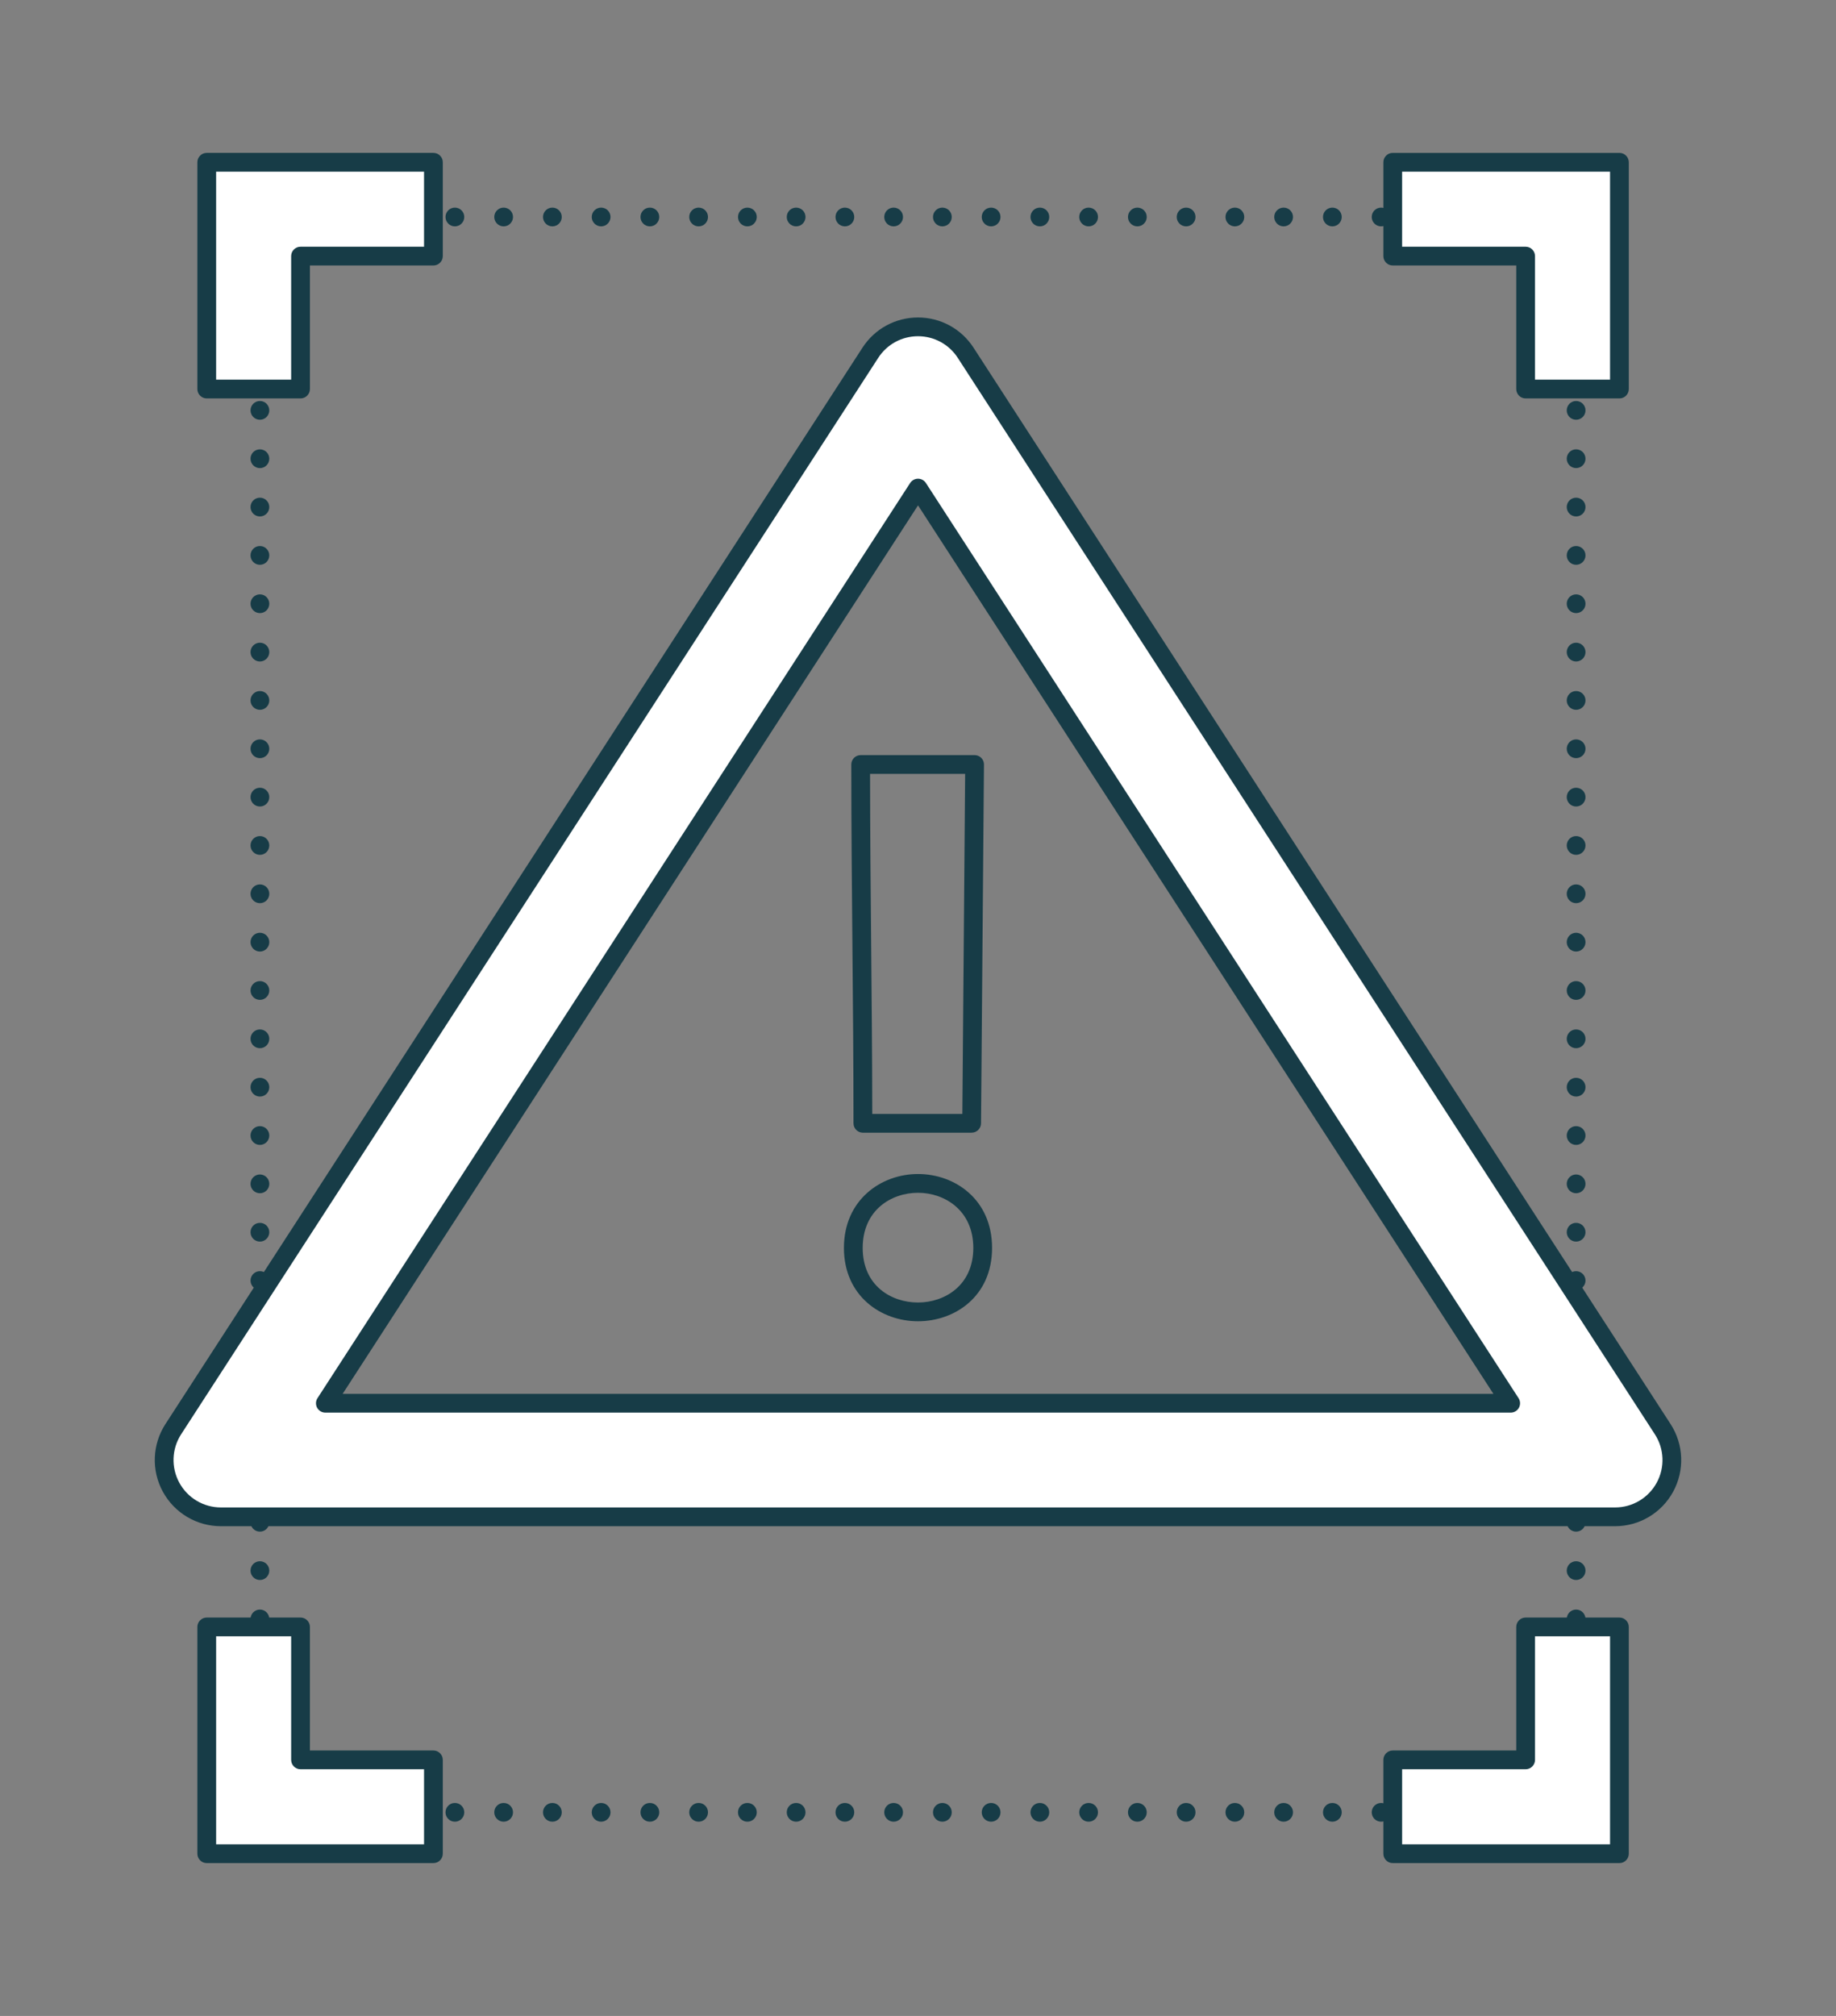 <svg xmlns="http://www.w3.org/2000/svg" id="Icon" viewBox="0 0 685.14 752"><rect x="0" y="0" width="685.14" height="752" fill="#808080" stroke="none"/><defs><style>.cls-1{fill:#173c47;}.cls-1,.cls-2{stroke-width:0px;}.cls-2{fill:#fff;}</style></defs><path class="cls-1" d="m588.16,679.53c-.93,0-1.83-.37-2.48-1.02s-1.02-1.55-1.02-2.48.37-1.82,1.02-2.47c1.3-1.3,3.65-1.3,4.95,0,.65.65,1.03,1.55,1.03,2.47s-.38,1.83-1.03,2.48c-.65.65-1.55,1.02-2.47,1.02Z"></path><path class="cls-1" d="m566.46,676.03c0-1.93,1.57-3.49,3.5-3.49h0c1.94,0,3.5,1.56,3.5,3.49h0c0,1.94-1.56,3.5-3.5,3.5h0c-1.93,0-3.5-1.56-3.5-3.5Zm-18.19,0c0-1.93,1.57-3.49,3.5-3.49h0c1.94,0,3.5,1.56,3.5,3.49h0c0,1.94-1.56,3.5-3.5,3.5h0c-1.93,0-3.5-1.56-3.5-3.5Zm-18.19,0c0-1.93,1.57-3.49,3.5-3.49h0c1.94,0,3.5,1.56,3.5,3.49h0c0,1.94-1.56,3.5-3.5,3.5h0c-1.93,0-3.5-1.56-3.5-3.5Zm-18.19,0c0-1.93,1.57-3.49,3.5-3.49h0c1.93,0,3.5,1.56,3.5,3.49h0c0,1.94-1.57,3.5-3.5,3.5h0c-1.93,0-3.5-1.56-3.5-3.5Zm-18.19,0c0-1.93,1.57-3.49,3.5-3.49h0c1.93,0,3.5,1.56,3.5,3.49h0c0,1.94-1.57,3.5-3.5,3.5h0c-1.93,0-3.5-1.56-3.5-3.5Zm-18.19,0c0-1.93,1.57-3.49,3.5-3.49h0c1.93,0,3.5,1.56,3.5,3.49h0c0,1.94-1.57,3.5-3.5,3.5h0c-1.93,0-3.5-1.56-3.5-3.5Zm-18.19,0c0-1.93,1.56-3.49,3.5-3.49h0c1.93,0,3.5,1.56,3.5,3.49h0c0,1.94-1.57,3.5-3.5,3.5h0c-1.94,0-3.5-1.56-3.5-3.5Zm-18.19,0c0-1.93,1.56-3.49,3.5-3.49h0c1.93,0,3.5,1.56,3.5,3.49h0c0,1.94-1.57,3.5-3.5,3.5h0c-1.94,0-3.5-1.56-3.5-3.5Zm-18.2,0c0-1.93,1.57-3.49,3.5-3.49h0c1.94,0,3.5,1.56,3.5,3.49h0c0,1.94-1.56,3.5-3.5,3.5h0c-1.93,0-3.5-1.56-3.5-3.5Zm-18.19,0c0-1.93,1.57-3.49,3.5-3.49h0c1.94,0,3.5,1.56,3.5,3.49h0c0,1.94-1.56,3.5-3.5,3.5h0c-1.93,0-3.5-1.56-3.5-3.5Zm-18.19,0c0-1.93,1.57-3.49,3.5-3.49h0c1.93,0,3.5,1.56,3.5,3.49h0c0,1.94-1.57,3.5-3.5,3.5h0c-1.93,0-3.5-1.56-3.5-3.5Zm-18.19,0c0-1.93,1.57-3.49,3.5-3.49h0c1.93,0,3.5,1.56,3.5,3.49h0c0,1.94-1.57,3.5-3.5,3.5h0c-1.93,0-3.5-1.56-3.5-3.5Zm-18.19,0c0-1.93,1.57-3.49,3.5-3.49h0c1.93,0,3.5,1.56,3.5,3.49h0c0,1.94-1.57,3.5-3.5,3.5h0c-1.93,0-3.5-1.56-3.5-3.5Zm-18.19,0c0-1.93,1.57-3.49,3.5-3.49h0c1.93,0,3.5,1.56,3.5,3.49h0c0,1.94-1.57,3.5-3.5,3.5h0c-1.93,0-3.5-1.56-3.5-3.5Zm-18.19,0c0-1.93,1.56-3.49,3.5-3.49h0c1.93,0,3.5,1.56,3.5,3.49h0c0,1.94-1.57,3.5-3.5,3.5h0c-1.94,0-3.5-1.56-3.5-3.5Zm-18.19,0c0-1.93,1.56-3.49,3.5-3.49h0c1.93,0,3.5,1.56,3.5,3.49h0c0,1.94-1.57,3.5-3.5,3.5h0c-1.94,0-3.5-1.56-3.5-3.5Zm-18.2,0c0-1.93,1.57-3.49,3.5-3.49h0c1.94,0,3.51,1.56,3.51,3.49h0c0,1.94-1.57,3.5-3.51,3.5h0c-1.93,0-3.5-1.56-3.5-3.5Zm-18.19,0c0-1.93,1.57-3.49,3.5-3.49h0c1.94,0,3.5,1.56,3.5,3.49h0c0,1.94-1.56,3.5-3.5,3.5h0c-1.93,0-3.5-1.56-3.5-3.5Zm-18.19,0c0-1.93,1.57-3.49,3.5-3.49h0c1.93,0,3.5,1.56,3.5,3.49h0c0,1.94-1.57,3.5-3.5,3.5h0c-1.93,0-3.5-1.56-3.5-3.5Zm-18.19,0c0-1.93,1.57-3.49,3.5-3.49h0c1.93,0,3.5,1.56,3.5,3.49h0c0,1.94-1.57,3.5-3.5,3.5h0c-1.93,0-3.5-1.56-3.5-3.5Zm-18.19,0c0-1.93,1.57-3.49,3.5-3.49h0c1.93,0,3.5,1.56,3.5,3.49h0c0,1.94-1.57,3.5-3.5,3.5h0c-1.93,0-3.5-1.56-3.5-3.5Zm-18.19,0c0-1.93,1.56-3.49,3.5-3.49h0c1.93,0,3.5,1.56,3.5,3.49h0c0,1.94-1.57,3.5-3.5,3.5h0c-1.94,0-3.5-1.56-3.5-3.5Zm-18.19,0c0-1.93,1.56-3.49,3.5-3.49h0c1.93,0,3.5,1.56,3.5,3.49h0c0,1.94-1.57,3.5-3.5,3.5h0c-1.94,0-3.5-1.56-3.5-3.5Zm-18.19,0c0-1.93,1.56-3.49,3.5-3.49h0c1.93,0,3.5,1.56,3.5,3.49h0c0,1.94-1.57,3.5-3.5,3.5h0c-1.94,0-3.5-1.56-3.5-3.5Zm-18.19,0c0-1.93,1.56-3.49,3.49-3.49h0c1.94,0,3.5,1.56,3.5,3.49h0c0,1.94-1.56,3.5-3.5,3.5h0c-1.93,0-3.49-1.56-3.49-3.5Zm-18.2,0c0-1.93,1.57-3.49,3.5-3.49h0c1.94,0,3.5,1.56,3.5,3.49h0c0,1.94-1.56,3.5-3.5,3.5h0c-1.93,0-3.5-1.56-3.5-3.5Z"></path><path class="cls-1" d="m96.99,679.53c-.23,0-.46-.02-.68-.06-.22-.05-.44-.12-.66-.2-.21-.09-.41-.2-.6-.33-.19-.12-.37-.27-.53-.43-.65-.65-1.03-1.55-1.03-2.48s.38-1.82,1.03-2.47c.16-.16.34-.31.53-.44.19-.12.39-.23.6-.32.22-.08.44-.15.66-.2.45-.09.92-.09,1.37,0,.22.05.44.12.65.2.21.09.42.2.61.32.19.13.37.28.53.44.65.65,1.02,1.55,1.02,2.47s-.37,1.83-1.02,2.48c-.16.16-.34.31-.53.43-.19.13-.4.24-.61.33-.21.08-.43.15-.65.2-.23.04-.46.06-.69.06Z"></path><path class="cls-1" d="m93.49,658c0-1.93,1.57-3.5,3.5-3.5h0c1.94,0,3.5,1.57,3.5,3.5h0c0,1.93-1.56,3.5-3.5,3.5h0c-1.93,0-3.5-1.57-3.5-3.5Zm0-18.03c0-1.93,1.57-3.5,3.5-3.5h0c1.94,0,3.5,1.57,3.5,3.5h0c0,1.93-1.56,3.5-3.5,3.5h0c-1.93,0-3.5-1.57-3.5-3.5Zm0-18.04c0-1.93,1.57-3.5,3.5-3.5h0c1.94,0,3.5,1.57,3.5,3.5h0c0,1.94-1.56,3.5-3.5,3.5h0c-1.93,0-3.5-1.56-3.5-3.5Zm0-18.03c0-1.93,1.57-3.5,3.5-3.5h0c1.94,0,3.5,1.57,3.5,3.5h0c0,1.93-1.56,3.5-3.5,3.5h0c-1.93,0-3.5-1.57-3.5-3.5Zm0-18.03c0-1.94,1.57-3.5,3.5-3.5h0c1.94,0,3.5,1.56,3.5,3.5h0c0,1.93-1.56,3.5-3.5,3.5h0c-1.93,0-3.5-1.57-3.5-3.5Zm0-18.03c0-1.94,1.57-3.51,3.5-3.51h0c1.94,0,3.5,1.57,3.5,3.51h0c0,1.93-1.56,3.49-3.5,3.49h0c-1.93,0-3.5-1.56-3.5-3.49Zm0-18.04c0-1.93,1.57-3.5,3.5-3.5h0c1.94,0,3.5,1.57,3.5,3.5h0c0,1.93-1.56,3.5-3.5,3.5h0c-1.93,0-3.5-1.57-3.5-3.5Zm0-18.03c0-1.94,1.57-3.5,3.5-3.5h0c1.94,0,3.5,1.56,3.5,3.5h0c0,1.93-1.56,3.5-3.5,3.5h0c-1.93,0-3.5-1.57-3.5-3.5Zm0-18.03c0-1.94,1.57-3.5,3.5-3.5h0c1.94,0,3.5,1.56,3.5,3.5h0c0,1.93-1.56,3.5-3.5,3.5h0c-1.93,0-3.5-1.57-3.5-3.5Zm0-18.04c0-1.93,1.57-3.5,3.5-3.5h0c1.94,0,3.5,1.57,3.5,3.5h0c0,1.94-1.56,3.5-3.5,3.5h0c-1.93,0-3.5-1.56-3.5-3.5Zm0-18.03c0-1.93,1.57-3.5,3.5-3.5h0c1.94,0,3.5,1.57,3.5,3.5h0c0,1.93-1.56,3.5-3.5,3.5h0c-1.93,0-3.5-1.57-3.5-3.5Zm0-18.03c0-1.94,1.57-3.5,3.5-3.5h0c1.94,0,3.5,1.56,3.5,3.5h0c0,1.93-1.56,3.5-3.5,3.5h0c-1.93,0-3.5-1.57-3.5-3.5Zm0-18.04c0-1.93,1.57-3.5,3.5-3.5h0c1.94,0,3.5,1.57,3.5,3.5h0c0,1.94-1.56,3.5-3.5,3.5h0c-1.93,0-3.5-1.56-3.5-3.5Zm0-18.03c0-1.93,1.57-3.5,3.5-3.5h0c1.94,0,3.5,1.57,3.5,3.5h0c0,1.93-1.56,3.5-3.5,3.5h0c-1.93,0-3.5-1.57-3.5-3.5Zm0-18.03c0-1.94,1.57-3.5,3.5-3.5h0c1.94,0,3.5,1.56,3.5,3.5h0c0,1.93-1.56,3.5-3.5,3.5h0c-1.93,0-3.5-1.57-3.5-3.5Zm0-18.04c0-1.93,1.57-3.5,3.5-3.5h0c1.94,0,3.5,1.57,3.5,3.5h0c0,1.94-1.56,3.5-3.5,3.5h0c-1.93,0-3.5-1.56-3.5-3.5Zm0-18.03c0-1.93,1.57-3.5,3.5-3.5h0c1.94,0,3.5,1.57,3.5,3.5h0c0,1.93-1.56,3.5-3.5,3.5h0c-1.93,0-3.5-1.57-3.5-3.5Zm0-18.03c0-1.94,1.57-3.5,3.5-3.5h0c1.94,0,3.5,1.56,3.5,3.5h0c0,1.93-1.56,3.5-3.5,3.5h0c-1.93,0-3.5-1.57-3.5-3.5Zm0-18.04c0-1.93,1.57-3.5,3.5-3.5h0c1.94,0,3.5,1.57,3.5,3.5h0c0,1.94-1.56,3.5-3.5,3.5h0c-1.93,0-3.5-1.56-3.5-3.5Zm0-18.03c0-1.93,1.57-3.5,3.5-3.5h0c1.94,0,3.5,1.57,3.5,3.5h0c0,1.93-1.56,3.5-3.5,3.5h0c-1.93,0-3.5-1.57-3.5-3.5Zm0-18.03c0-1.94,1.57-3.5,3.5-3.5h0c1.94,0,3.5,1.56,3.5,3.5h0c0,1.93-1.56,3.5-3.5,3.5h0c-1.93,0-3.5-1.57-3.5-3.5Zm0-18.04c0-1.93,1.57-3.5,3.5-3.5h0c1.94,0,3.5,1.57,3.5,3.5h0c0,1.94-1.56,3.5-3.5,3.5h0c-1.93,0-3.5-1.56-3.5-3.5Zm0-18.03c0-1.93,1.57-3.5,3.5-3.5h0c1.94,0,3.5,1.57,3.5,3.5h0c0,1.93-1.56,3.5-3.5,3.5h0c-1.93,0-3.5-1.57-3.5-3.5Zm0-18.03c0-1.94,1.57-3.5,3.5-3.5h0c1.94,0,3.5,1.56,3.5,3.5h0c0,1.93-1.56,3.5-3.5,3.5h0c-1.93,0-3.5-1.57-3.5-3.5Zm0-18.04c0-1.93,1.57-3.5,3.5-3.5h0c1.94,0,3.5,1.57,3.5,3.5h0c0,1.94-1.56,3.5-3.5,3.5h0c-1.93,0-3.5-1.56-3.5-3.5Zm0-18.03c0-1.93,1.57-3.5,3.5-3.5h0c1.94,0,3.5,1.57,3.5,3.5h0c0,1.93-1.56,3.5-3.5,3.5h0c-1.93,0-3.5-1.57-3.5-3.5Zm0-18.03c0-1.94,1.57-3.5,3.5-3.5h0c1.94,0,3.5,1.56,3.5,3.5h0c0,1.93-1.56,3.5-3.5,3.5h0c-1.93,0-3.5-1.57-3.5-3.5Zm0-18.04c0-1.93,1.57-3.49,3.5-3.49h0c1.94,0,3.5,1.56,3.5,3.49h0c0,1.94-1.56,3.51-3.5,3.51h0c-1.93,0-3.5-1.57-3.5-3.51Zm0-18.03c0-1.93,1.57-3.5,3.5-3.5h0c1.94,0,3.5,1.57,3.5,3.5h0c0,1.93-1.56,3.5-3.5,3.5h0c-1.93,0-3.5-1.57-3.5-3.5Zm0-18.03c0-1.93,1.57-3.5,3.5-3.5h0c1.94,0,3.5,1.57,3.5,3.5h0c0,1.93-1.56,3.5-3.5,3.5h0c-1.93,0-3.5-1.57-3.5-3.5Zm0-18.03c0-1.94,1.57-3.5,3.5-3.5h0c1.94,0,3.5,1.56,3.5,3.5h0c0,1.93-1.56,3.5-3.5,3.5h0c-1.93,0-3.5-1.57-3.5-3.5Zm0-18.04c0-1.93,1.57-3.5,3.5-3.5h0c1.94,0,3.5,1.57,3.5,3.5h0c0,1.93-1.56,3.5-3.5,3.5h0c-1.93,0-3.5-1.57-3.5-3.5Z"></path><path class="cls-1" d="m96.99,84.44c-.92,0-1.82-.37-2.47-1.03-.65-.65-1.03-1.55-1.03-2.47s.38-1.82,1.03-2.48c1.3-1.3,3.65-1.3,4.95,0,.65.66,1.02,1.56,1.02,2.48s-.37,1.82-1.02,2.47c-.65.66-1.56,1.03-2.48,1.03Z"></path><path class="cls-1" d="m566.46,80.94c0-1.93,1.57-3.5,3.5-3.5h0c1.94,0,3.5,1.57,3.5,3.5h0c0,1.93-1.56,3.5-3.5,3.5h0c-1.93,0-3.5-1.57-3.5-3.5Zm-18.19,0c0-1.93,1.57-3.5,3.5-3.5h0c1.94,0,3.5,1.57,3.5,3.5h0c0,1.93-1.56,3.5-3.5,3.5h0c-1.93,0-3.5-1.57-3.5-3.5Zm-18.19,0c0-1.93,1.57-3.5,3.5-3.5h0c1.93,0,3.5,1.57,3.5,3.5h0c0,1.93-1.57,3.5-3.5,3.5h0c-1.93,0-3.5-1.57-3.5-3.5Zm-18.19,0c0-1.93,1.57-3.5,3.5-3.5h0c1.93,0,3.5,1.57,3.5,3.5h0c0,1.93-1.57,3.5-3.5,3.5h0c-1.93,0-3.5-1.57-3.5-3.5Zm-18.19,0c0-1.93,1.57-3.5,3.5-3.5h0c1.93,0,3.5,1.57,3.5,3.5h0c0,1.93-1.57,3.5-3.5,3.5h0c-1.93,0-3.5-1.57-3.5-3.5Zm-18.19,0c0-1.93,1.56-3.5,3.5-3.5h0c1.93,0,3.5,1.57,3.5,3.5h0c0,1.93-1.57,3.5-3.5,3.5h0c-1.94,0-3.5-1.57-3.5-3.5Zm-18.19,0c0-1.93,1.56-3.5,3.5-3.5h0c1.93,0,3.5,1.57,3.5,3.5h0c0,1.93-1.57,3.5-3.5,3.5h0c-1.94,0-3.5-1.57-3.5-3.5Zm-18.2,0c0-1.93,1.57-3.5,3.51-3.5h0c1.93,0,3.5,1.57,3.5,3.5h0c0,1.93-1.57,3.5-3.5,3.5h0c-1.94,0-3.51-1.57-3.51-3.5Zm-18.19,0c0-1.93,1.57-3.5,3.5-3.5h0c1.94,0,3.5,1.57,3.5,3.5h0c0,1.93-1.56,3.5-3.5,3.5h0c-1.93,0-3.5-1.57-3.5-3.5Zm-18.19,0c0-1.93,1.57-3.5,3.5-3.5h0c1.94,0,3.5,1.57,3.5,3.5h0c0,1.93-1.56,3.5-3.5,3.5h0c-1.93,0-3.5-1.57-3.5-3.5Zm-18.19,0c0-1.93,1.57-3.5,3.5-3.5h0c1.94,0,3.5,1.57,3.5,3.5h0c0,1.93-1.56,3.5-3.5,3.5h0c-1.93,0-3.5-1.57-3.5-3.5Zm-18.19,0c0-1.93,1.57-3.5,3.5-3.5h0c1.93,0,3.5,1.57,3.5,3.5h0c0,1.93-1.57,3.5-3.5,3.5h0c-1.93,0-3.5-1.57-3.5-3.5Zm-18.19,0c0-1.93,1.57-3.5,3.5-3.5h0c1.93,0,3.5,1.57,3.5,3.5h0c0,1.93-1.57,3.5-3.5,3.5h0c-1.93,0-3.5-1.57-3.5-3.5Zm-18.19,0c0-1.93,1.56-3.5,3.5-3.5h0c1.93,0,3.5,1.57,3.5,3.5h0c0,1.93-1.57,3.5-3.5,3.5h0c-1.94,0-3.5-1.57-3.5-3.5Zm-18.19,0c0-1.93,1.56-3.5,3.5-3.5h0c1.93,0,3.5,1.57,3.5,3.5h0c0,1.93-1.57,3.5-3.5,3.5h0c-1.94,0-3.5-1.57-3.5-3.5Zm-18.19,0c0-1.93,1.56-3.5,3.5-3.5h0c1.93,0,3.5,1.57,3.5,3.5h0c0,1.93-1.57,3.5-3.5,3.5h0c-1.94,0-3.5-1.57-3.5-3.5Zm-18.19,0c0-1.93,1.56-3.5,3.49-3.5h0c1.94,0,3.51,1.57,3.51,3.5h0c0,1.93-1.57,3.5-3.51,3.5h0c-1.93,0-3.49-1.57-3.49-3.5Zm-18.2,0c0-1.93,1.57-3.5,3.5-3.5h0c1.94,0,3.5,1.57,3.5,3.5h0c0,1.93-1.56,3.5-3.5,3.5h0c-1.93,0-3.5-1.57-3.5-3.5Zm-18.19,0c0-1.93,1.57-3.5,3.5-3.5h0c1.93,0,3.5,1.57,3.5,3.5h0c0,1.93-1.57,3.5-3.5,3.5h0c-1.93,0-3.5-1.57-3.5-3.5Zm-18.19,0c0-1.93,1.57-3.5,3.5-3.5h0c1.93,0,3.5,1.57,3.5,3.5h0c0,1.93-1.57,3.5-3.5,3.5h0c-1.93,0-3.5-1.57-3.5-3.5Zm-18.19,0c0-1.93,1.57-3.5,3.5-3.5h0c1.93,0,3.5,1.57,3.5,3.5h0c0,1.93-1.57,3.5-3.5,3.5h0c-1.93,0-3.5-1.57-3.5-3.5Zm-18.19,0c0-1.93,1.57-3.5,3.5-3.5h0c1.93,0,3.5,1.57,3.5,3.5h0c0,1.93-1.57,3.5-3.5,3.5h0c-1.93,0-3.5-1.57-3.5-3.5Zm-18.19,0c0-1.93,1.56-3.5,3.5-3.5h0c1.93,0,3.5,1.57,3.5,3.5h0c0,1.93-1.57,3.5-3.5,3.5h0c-1.94,0-3.5-1.57-3.5-3.5Zm-18.19,0c0-1.93,1.56-3.5,3.5-3.5h0c1.93,0,3.5,1.57,3.5,3.5h0c0,1.93-1.57,3.5-3.5,3.5h0c-1.94,0-3.5-1.57-3.5-3.5Zm-18.19,0c0-1.93,1.56-3.5,3.49-3.5h0c1.94,0,3.5,1.57,3.5,3.5h0c0,1.93-1.56,3.5-3.5,3.5h0c-1.93,0-3.49-1.57-3.49-3.5Zm-18.2,0c0-1.93,1.57-3.5,3.5-3.5h0c1.94,0,3.5,1.57,3.5,3.5h0c0,1.93-1.56,3.5-3.5,3.5h0c-1.93,0-3.5-1.57-3.5-3.5Z"></path><path class="cls-1" d="m588.15,84.44c-.92,0-1.82-.37-2.47-1.03-.65-.65-1.03-1.55-1.03-2.47s.38-1.82,1.03-2.48c1.31-1.3,3.65-1.3,4.95,0,.65.66,1.03,1.56,1.03,2.48s-.38,1.82-1.03,2.47c-.65.66-1.55,1.03-2.48,1.03Z"></path><path class="cls-1" d="m584.66,658c0-1.93,1.56-3.5,3.49-3.5h0c1.94,0,3.51,1.57,3.51,3.5h0c0,1.93-1.57,3.5-3.51,3.5h0c-1.93,0-3.49-1.57-3.49-3.5Zm0-18.03c0-1.93,1.56-3.5,3.49-3.5h0c1.94,0,3.51,1.57,3.51,3.5h0c0,1.93-1.57,3.5-3.51,3.5h0c-1.93,0-3.49-1.57-3.49-3.5Zm0-18.04c0-1.93,1.56-3.49,3.49-3.49h0c1.94,0,3.51,1.56,3.51,3.49h0c0,1.94-1.57,3.51-3.51,3.51h0c-1.93,0-3.49-1.57-3.49-3.51Zm0-18.03c0-1.93,1.56-3.5,3.49-3.5h0c1.94,0,3.51,1.57,3.51,3.5h0c0,1.93-1.57,3.5-3.51,3.5h0c-1.93,0-3.49-1.57-3.49-3.5Zm0-18.03c0-1.93,1.56-3.5,3.49-3.5h0c1.94,0,3.51,1.57,3.51,3.5h0c0,1.93-1.57,3.5-3.51,3.5h0c-1.93,0-3.49-1.57-3.49-3.5Zm0-18.03c0-1.94,1.56-3.5,3.49-3.5h0c1.94,0,3.51,1.56,3.51,3.5h0c0,1.93-1.57,3.49-3.51,3.49h0c-1.93,0-3.49-1.56-3.49-3.49Zm0-18.04c0-1.93,1.56-3.5,3.49-3.5h0c1.94,0,3.51,1.57,3.51,3.5h0c0,1.93-1.57,3.5-3.51,3.5h0c-1.93,0-3.49-1.57-3.49-3.5Zm0-18.03c0-1.93,1.56-3.5,3.49-3.5h0c1.94,0,3.51,1.57,3.51,3.5h0c0,1.93-1.57,3.5-3.51,3.5h0c-1.93,0-3.49-1.57-3.49-3.5Zm0-18.03c0-1.94,1.56-3.5,3.49-3.5h0c1.94,0,3.51,1.56,3.51,3.5h0c0,1.93-1.57,3.5-3.51,3.5h0c-1.93,0-3.49-1.57-3.49-3.5Zm0-18.04c0-1.93,1.56-3.5,3.49-3.5h0c1.94,0,3.51,1.57,3.51,3.5h0c0,1.94-1.57,3.5-3.51,3.5h0c-1.93,0-3.49-1.56-3.49-3.5Zm0-18.03c0-1.93,1.56-3.5,3.49-3.5h0c1.94,0,3.51,1.57,3.51,3.5h0c0,1.93-1.57,3.5-3.51,3.5h0c-1.93,0-3.49-1.57-3.49-3.5Zm0-18.03c0-1.94,1.56-3.5,3.49-3.5h0c1.94,0,3.51,1.56,3.51,3.5h0c0,1.93-1.57,3.5-3.51,3.5h0c-1.93,0-3.49-1.57-3.49-3.5Zm0-18.04c0-1.93,1.56-3.5,3.49-3.5h0c1.94,0,3.51,1.57,3.51,3.5h0c0,1.94-1.57,3.5-3.51,3.5h0c-1.93,0-3.49-1.56-3.49-3.5Zm0-18.03c0-1.93,1.56-3.5,3.49-3.5h0c1.94,0,3.51,1.57,3.51,3.5h0c0,1.93-1.57,3.5-3.51,3.5h0c-1.93,0-3.49-1.57-3.49-3.5Zm0-18.03c0-1.94,1.56-3.5,3.49-3.5h0c1.94,0,3.51,1.56,3.51,3.5h0c0,1.93-1.57,3.5-3.51,3.5h0c-1.93,0-3.49-1.57-3.49-3.5Zm0-18.04c0-1.93,1.56-3.5,3.49-3.5h0c1.94,0,3.51,1.57,3.51,3.5h0c0,1.94-1.57,3.5-3.51,3.5h0c-1.93,0-3.49-1.56-3.49-3.5Zm0-18.03c0-1.93,1.56-3.5,3.49-3.5h0c1.94,0,3.51,1.57,3.51,3.5h0c0,1.93-1.57,3.5-3.51,3.5h0c-1.93,0-3.49-1.57-3.49-3.5Zm0-18.03c0-1.94,1.56-3.5,3.49-3.5h0c1.94,0,3.51,1.56,3.51,3.5h0c0,1.93-1.57,3.5-3.51,3.5h0c-1.93,0-3.49-1.57-3.49-3.5Zm0-18.04c0-1.93,1.56-3.5,3.49-3.5h0c1.94,0,3.51,1.57,3.51,3.5h0c0,1.94-1.57,3.5-3.51,3.5h0c-1.93,0-3.49-1.56-3.49-3.5Zm0-18.03c0-1.93,1.56-3.5,3.49-3.5h0c1.94,0,3.51,1.57,3.51,3.5h0c0,1.93-1.57,3.5-3.51,3.5h0c-1.93,0-3.49-1.57-3.49-3.5Zm0-18.03c0-1.94,1.56-3.5,3.49-3.5h0c1.94,0,3.51,1.56,3.51,3.5h0c0,1.93-1.57,3.5-3.51,3.5h0c-1.93,0-3.49-1.57-3.49-3.5Zm0-18.04c0-1.93,1.56-3.5,3.49-3.5h0c1.94,0,3.51,1.57,3.51,3.5h0c0,1.94-1.57,3.5-3.51,3.5h0c-1.93,0-3.49-1.56-3.49-3.5Zm0-18.03c0-1.93,1.56-3.5,3.49-3.5h0c1.94,0,3.51,1.57,3.51,3.5h0c0,1.93-1.57,3.5-3.51,3.5h0c-1.93,0-3.49-1.57-3.49-3.5Zm0-18.03c0-1.93,1.56-3.5,3.49-3.5h0c1.94,0,3.51,1.57,3.51,3.5h0c0,1.93-1.57,3.5-3.51,3.5h0c-1.93,0-3.49-1.57-3.49-3.5Zm0-18.04c0-1.93,1.56-3.5,3.49-3.5h0c1.94,0,3.51,1.57,3.51,3.5h0c0,1.94-1.57,3.5-3.51,3.5h0c-1.93,0-3.49-1.56-3.49-3.5Zm0-18.03c0-1.93,1.56-3.5,3.49-3.5h0c1.94,0,3.51,1.57,3.51,3.5h0c0,1.93-1.57,3.5-3.51,3.5h0c-1.93,0-3.49-1.57-3.49-3.5Zm0-18.03c0-1.94,1.56-3.5,3.49-3.5h0c1.94,0,3.51,1.56,3.51,3.5h0c0,1.93-1.57,3.5-3.51,3.5h0c-1.93,0-3.49-1.57-3.49-3.5Zm0-18.04c0-1.93,1.56-3.5,3.49-3.5h0c1.94,0,3.51,1.57,3.51,3.5h0c0,1.94-1.57,3.5-3.51,3.5h0c-1.93,0-3.49-1.56-3.49-3.5Zm0-18.03c0-1.93,1.56-3.5,3.49-3.5h0c1.94,0,3.51,1.57,3.51,3.5h0c0,1.94-1.57,3.5-3.51,3.5h0c-1.93,0-3.49-1.56-3.49-3.5Zm0-18.03c0-1.94,1.56-3.5,3.49-3.5h0c1.94,0,3.51,1.56,3.51,3.5h0c0,1.93-1.57,3.5-3.51,3.5h0c-1.93,0-3.49-1.57-3.49-3.5Zm0-18.04c0-1.93,1.56-3.49,3.49-3.49h0c1.94,0,3.51,1.56,3.51,3.49h0c0,1.94-1.57,3.51-3.51,3.51h0c-1.93,0-3.49-1.57-3.49-3.51Zm0-18.03c0-1.93,1.56-3.5,3.49-3.5h0c1.94,0,3.51,1.57,3.51,3.5h0c0,1.94-1.57,3.5-3.51,3.5h0c-1.93,0-3.49-1.56-3.49-3.5Z"></path><path class="cls-2" d="m602.69,565.81H82.45c-7.76,0-14.9-4.25-18.61-11.07-3.71-6.82-3.39-15.12.83-21.64L324.79,131.59c3.9-6.03,10.6-9.67,17.78-9.67s13.87,3.64,17.78,9.67l260.12,401.52c4.22,6.51,4.54,14.82.83,21.64-3.71,6.82-10.85,11.07-18.61,11.07Zm-481.28-42.37h442.31l-221.16-341.37-221.16,341.37Z"></path><path class="cls-1" d="m602.69,569.31H82.45c-9.05,0-17.36-4.94-21.69-12.89s-3.95-17.61.97-25.21L321.85,129.69c4.57-7.05,12.31-11.26,20.72-11.26s16.15,4.21,20.72,11.26l260.12,401.52c4.92,7.6,5.29,17.26.97,25.21-4.32,7.95-12.63,12.89-21.69,12.89ZM342.57,125.42c-6.02,0-11.57,3.02-14.84,8.07L67.6,535.01c-3.53,5.44-3.79,12.36-.69,18.06s9.05,9.24,15.54,9.24h520.25c6.49,0,12.44-3.54,15.54-9.24,3.1-5.7,2.83-12.62-.7-18.06L357.41,133.49c-3.27-5.05-8.82-8.07-14.84-8.07Zm221.16,401.52H121.41c-1.28,0-2.46-.7-3.07-1.83-.61-1.13-.56-2.5.14-3.57l221.16-341.37c.65-1,1.75-1.6,2.94-1.6s2.29.6,2.94,1.6l221.16,341.37c.7,1.08.75,2.45.14,3.57-.61,1.13-1.79,1.83-3.07,1.83Zm-435.87-7h429.44l-214.72-331.43-214.72,331.43Z"></path><path class="cls-1" d="m342.57,492.86c-13.73,0-27.64-9.4-27.64-27.36s13.9-27.57,27.64-27.57,27.64,9.47,27.64,27.57-13.9,27.36-27.64,27.36Zm0-47.93c-9.94,0-20.64,6.44-20.64,20.57s10.7,20.36,20.64,20.36,20.64-6.37,20.64-20.36-10.7-20.57-20.64-20.57Zm20.02-22.41h-40.59c-1.93,0-3.5-1.57-3.5-3.5,0-22.44-.21-44.93-.41-66.69-.2-21.87-.41-44.48-.41-67.16,0-1.93,1.57-3.5,3.5-3.5h42.51c.93,0,1.83.37,2.49,1.04.66.66,1.02,1.56,1.01,2.49l-1.1,133.84c-.02,1.92-1.58,3.47-3.5,3.47Zm-37.09-7h33.62l1.04-126.84h-35.48c.02,21.47.22,42.87.41,63.59.19,20.64.39,41.94.41,63.25Z"></path><polygon class="cls-2" points="112.15 145.12 77.15 145.12 77.15 60.53 161.74 60.53 161.74 95.53 112.15 95.53 112.15 145.12"></polygon><path class="cls-1" d="m112.15,148.62h-35c-1.93,0-3.5-1.57-3.5-3.5V60.53c0-1.93,1.57-3.5,3.5-3.5h84.59c1.93,0,3.5,1.57,3.5,3.5v35c0,1.93-1.57,3.5-3.5,3.5h-46.09v46.09c0,1.93-1.57,3.5-3.5,3.5Zm-31.5-7h28v-46.09c0-1.93,1.57-3.5,3.5-3.5h46.09v-28h-77.59v77.59Z"></path><polygon class="cls-2" points="569.32 145.12 604.32 145.12 604.32 60.53 519.74 60.53 519.74 95.53 569.32 95.53 569.32 145.12"></polygon><path class="cls-1" d="m604.32,148.62h-35c-1.93,0-3.5-1.57-3.5-3.5v-46.09h-46.09c-1.93,0-3.5-1.57-3.5-3.5v-35c0-1.93,1.57-3.5,3.5-3.5h84.59c1.93,0,3.5,1.57,3.5,3.5v84.59c0,1.93-1.57,3.5-3.5,3.5Zm-31.5-7h28v-77.59h-77.59v28h46.09c1.93,0,3.5,1.57,3.5,3.5v46.09Z"></path><polygon class="cls-2" points="112.15 606.88 77.15 606.88 77.15 691.47 161.74 691.47 161.74 656.47 112.15 656.47 112.15 606.88"></polygon><path class="cls-1" d="m161.74,694.97h-84.59c-1.93,0-3.5-1.57-3.5-3.5v-84.59c0-1.93,1.57-3.5,3.5-3.5h35c1.93,0,3.5,1.57,3.5,3.5v46.09h46.09c1.93,0,3.5,1.57,3.5,3.5v35c0,1.93-1.57,3.5-3.5,3.5Zm-81.09-7h77.59v-28h-46.09c-1.93,0-3.5-1.57-3.5-3.5v-46.09h-28v77.59Z"></path><polygon class="cls-2" points="569.32 606.88 604.32 606.88 604.32 691.47 519.74 691.47 519.74 656.47 569.32 656.47 569.32 606.88"></polygon><path class="cls-1" d="m604.32,694.97h-84.59c-1.93,0-3.5-1.57-3.5-3.5v-35c0-1.93,1.57-3.5,3.5-3.5h46.09v-46.09c0-1.93,1.57-3.5,3.5-3.5h35c1.93,0,3.5,1.57,3.5,3.5v84.59c0,1.93-1.57,3.5-3.5,3.5Zm-81.09-7h77.59v-77.59h-28v46.09c0,1.93-1.57,3.5-3.5,3.5h-46.09v28Z"></path></svg>